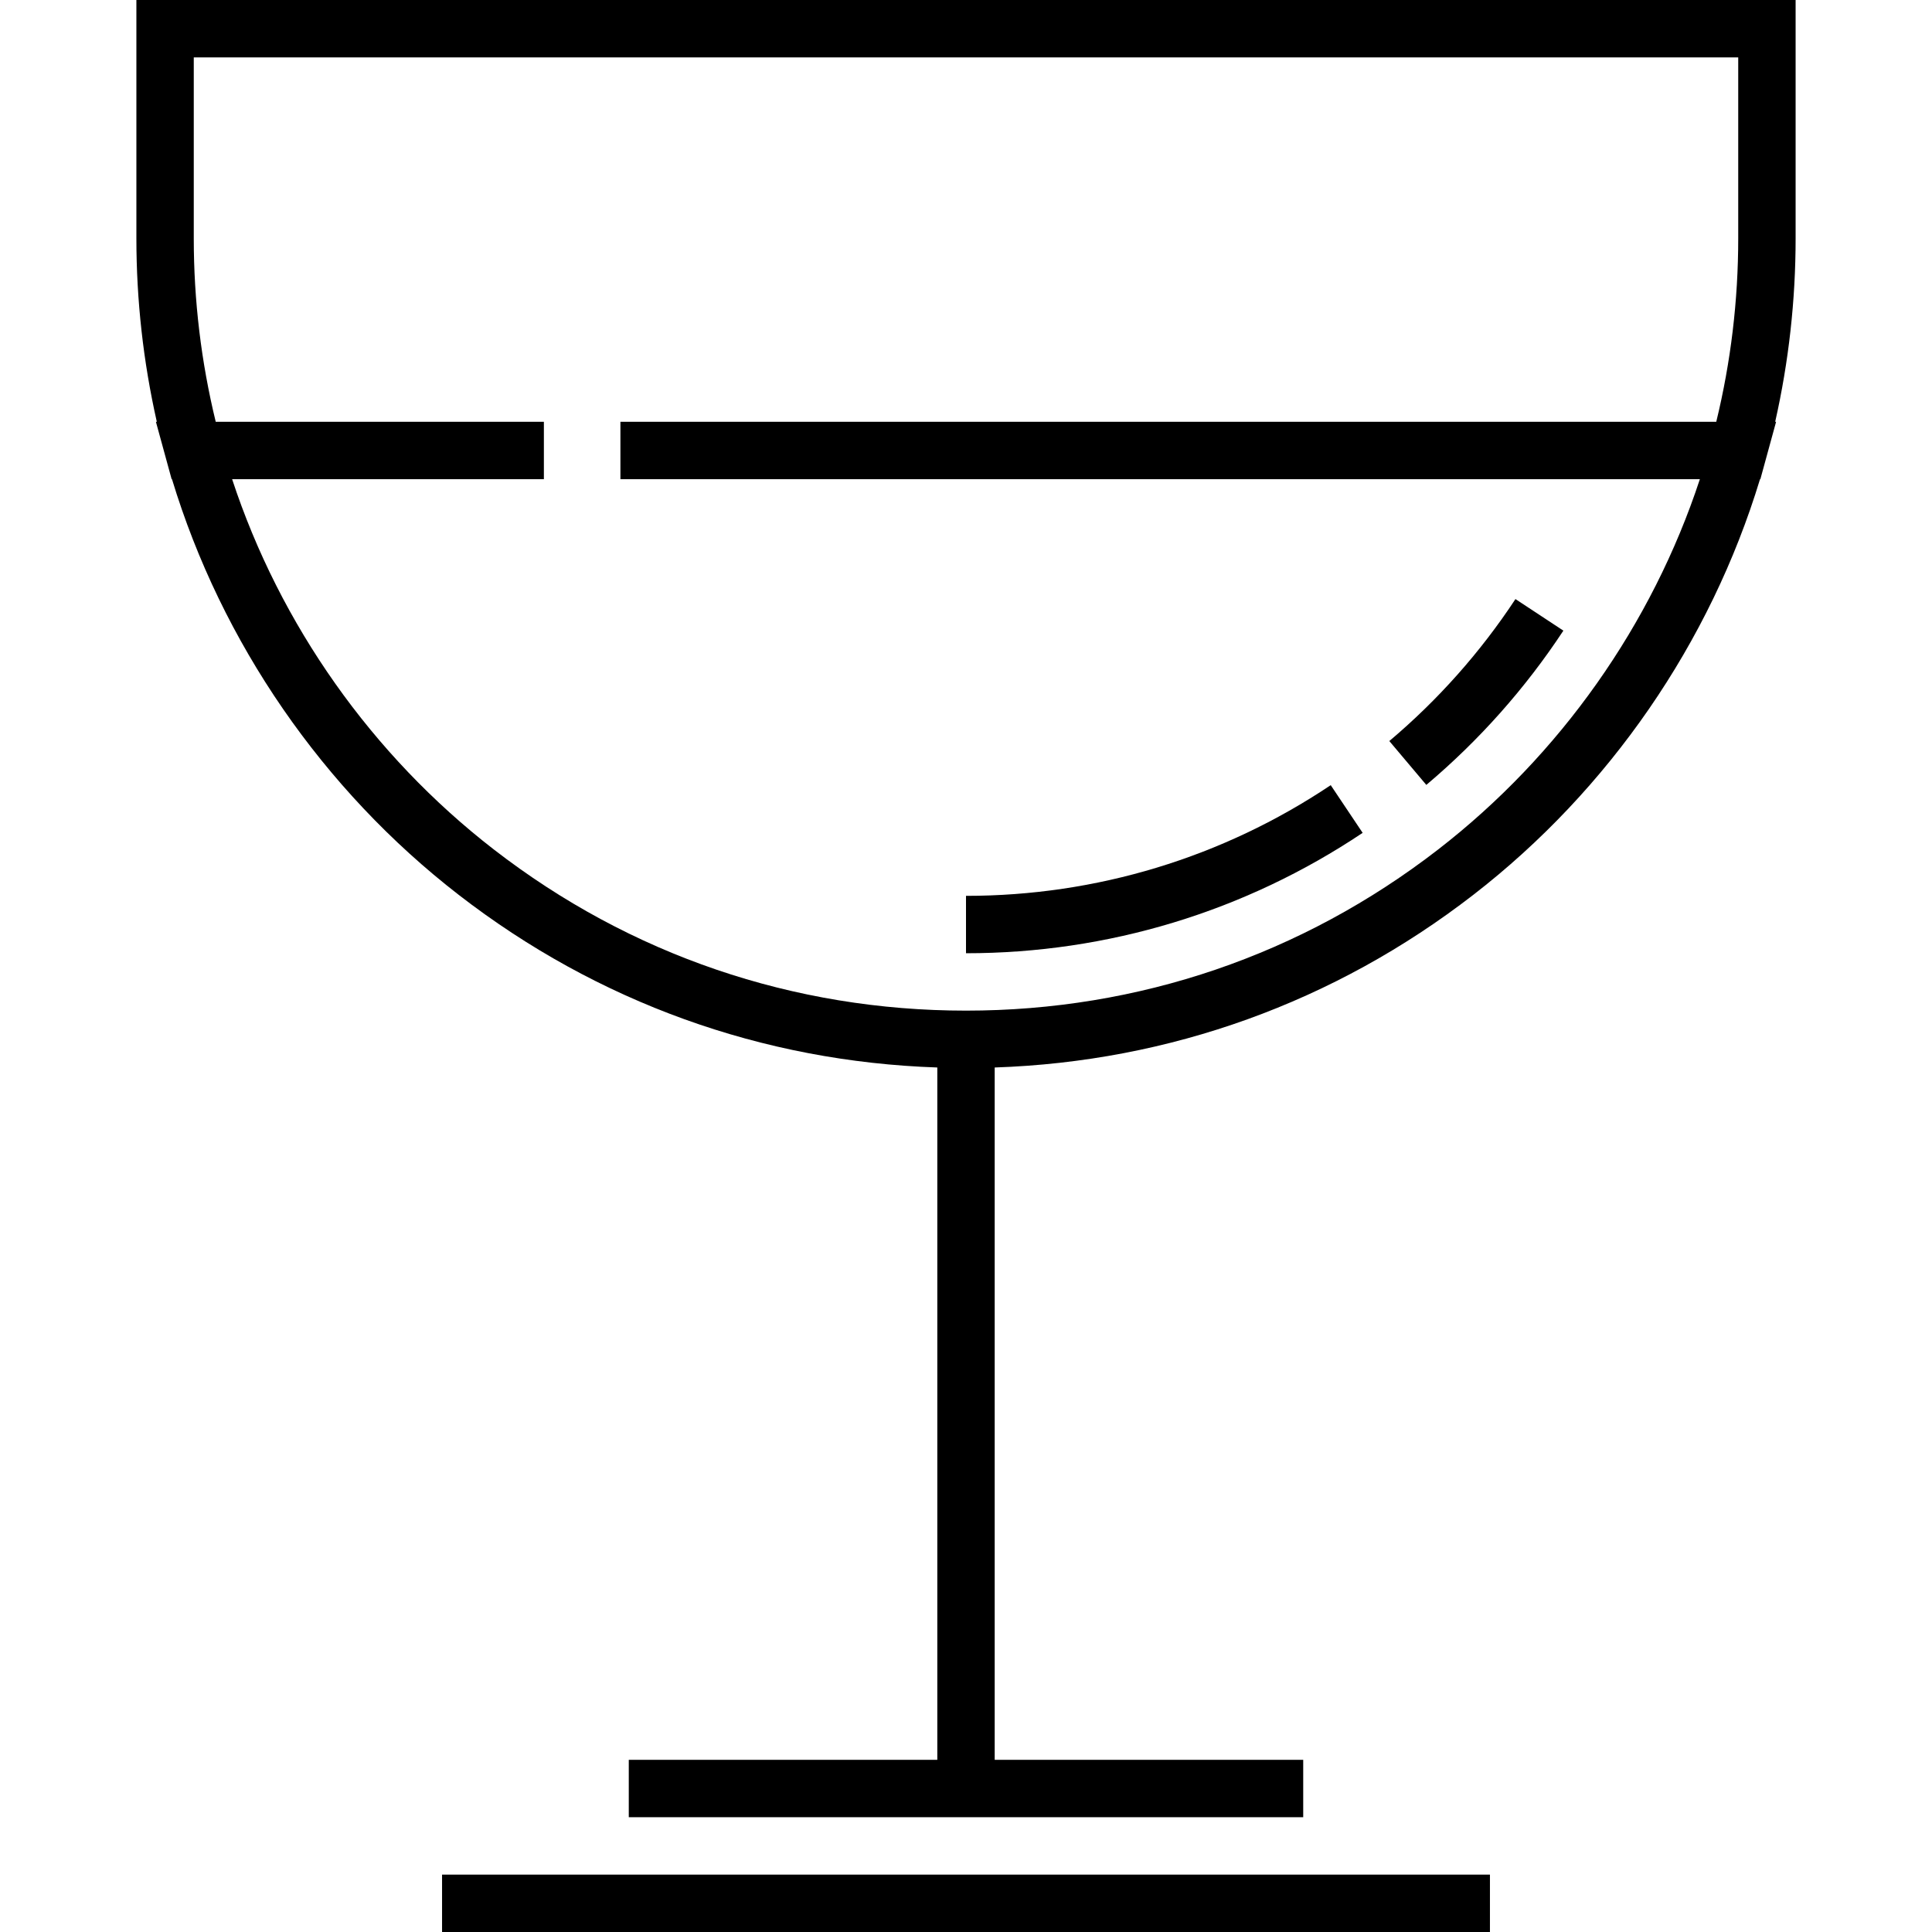 <?xml version="1.0" encoding="iso-8859-1"?>
<!-- Uploaded to: SVG Repo, www.svgrepo.com, Generator: SVG Repo Mixer Tools -->
<svg fill="#000000" version="1.1" id="Layer_1" xmlns="http://www.w3.org/2000/svg" xmlns:xlink="http://www.w3.org/1999/xlink" 
	 viewBox="0 0 512 512" xml:space="preserve">
<g>
	<g>
		<rect x="117.151" y="496.792" width="277.697" height="15.208"/>
	</g>
</g>
<g>
	<g>
		<path d="M352.656,208.076c-28.67,19.191-62.094,29.335-96.656,29.335v15.208c37.585,0,73.934-11.033,105.116-31.905
			L352.656,208.076z"/>
	</g>
</g>
<g>
	<g>
		<path d="M401.61,158.761c-9.273,14.079-20.52,26.738-33.426,37.623l9.806,11.625c14.022-11.828,26.242-25.583,36.321-40.882
			L401.61,158.761z"/>
	</g>
</g>
<g>
	<g>
		<path d="M475.856,0h-0.001H36.144v63.177c0,16.397,1.824,32.703,5.415,48.608h-0.239l2.634,9.613
			c0.001,0.004,0.002,0.008,0.003,0.012l1.53,5.582h0.093c13.153,43.331,39.968,82.279,75.99,110.158
			c36.778,28.464,80.484,44.193,126.827,45.745v183.477h-81.763v15.208h178.731v-15.208h-81.761V282.897
			c46.343-1.552,90.048-17.281,126.827-45.745c36.021-27.879,62.837-66.827,75.99-110.158h0.093l1.53-5.582
			c0.001-0.004,0.002-0.008,0.003-0.012l2.634-9.613h-0.239c3.591-15.905,5.415-32.211,5.415-48.608V0z M460.647,63.177
			c0,16.424-1.957,32.746-5.821,48.608H164.416v15.208h286.065v0.001c-12.685,38.559-37.047,73.124-69.359,98.132
			c-36.096,27.936-79.362,42.702-125.123,42.702s-89.027-14.766-125.123-42.702c-32.312-25.008-56.674-59.572-69.359-98.132h82.619
			v-15.208H57.173c-3.865-15.862-5.822-32.185-5.822-48.609V15.208h409.296V63.177z"/>
	</g>
</g>
</svg>